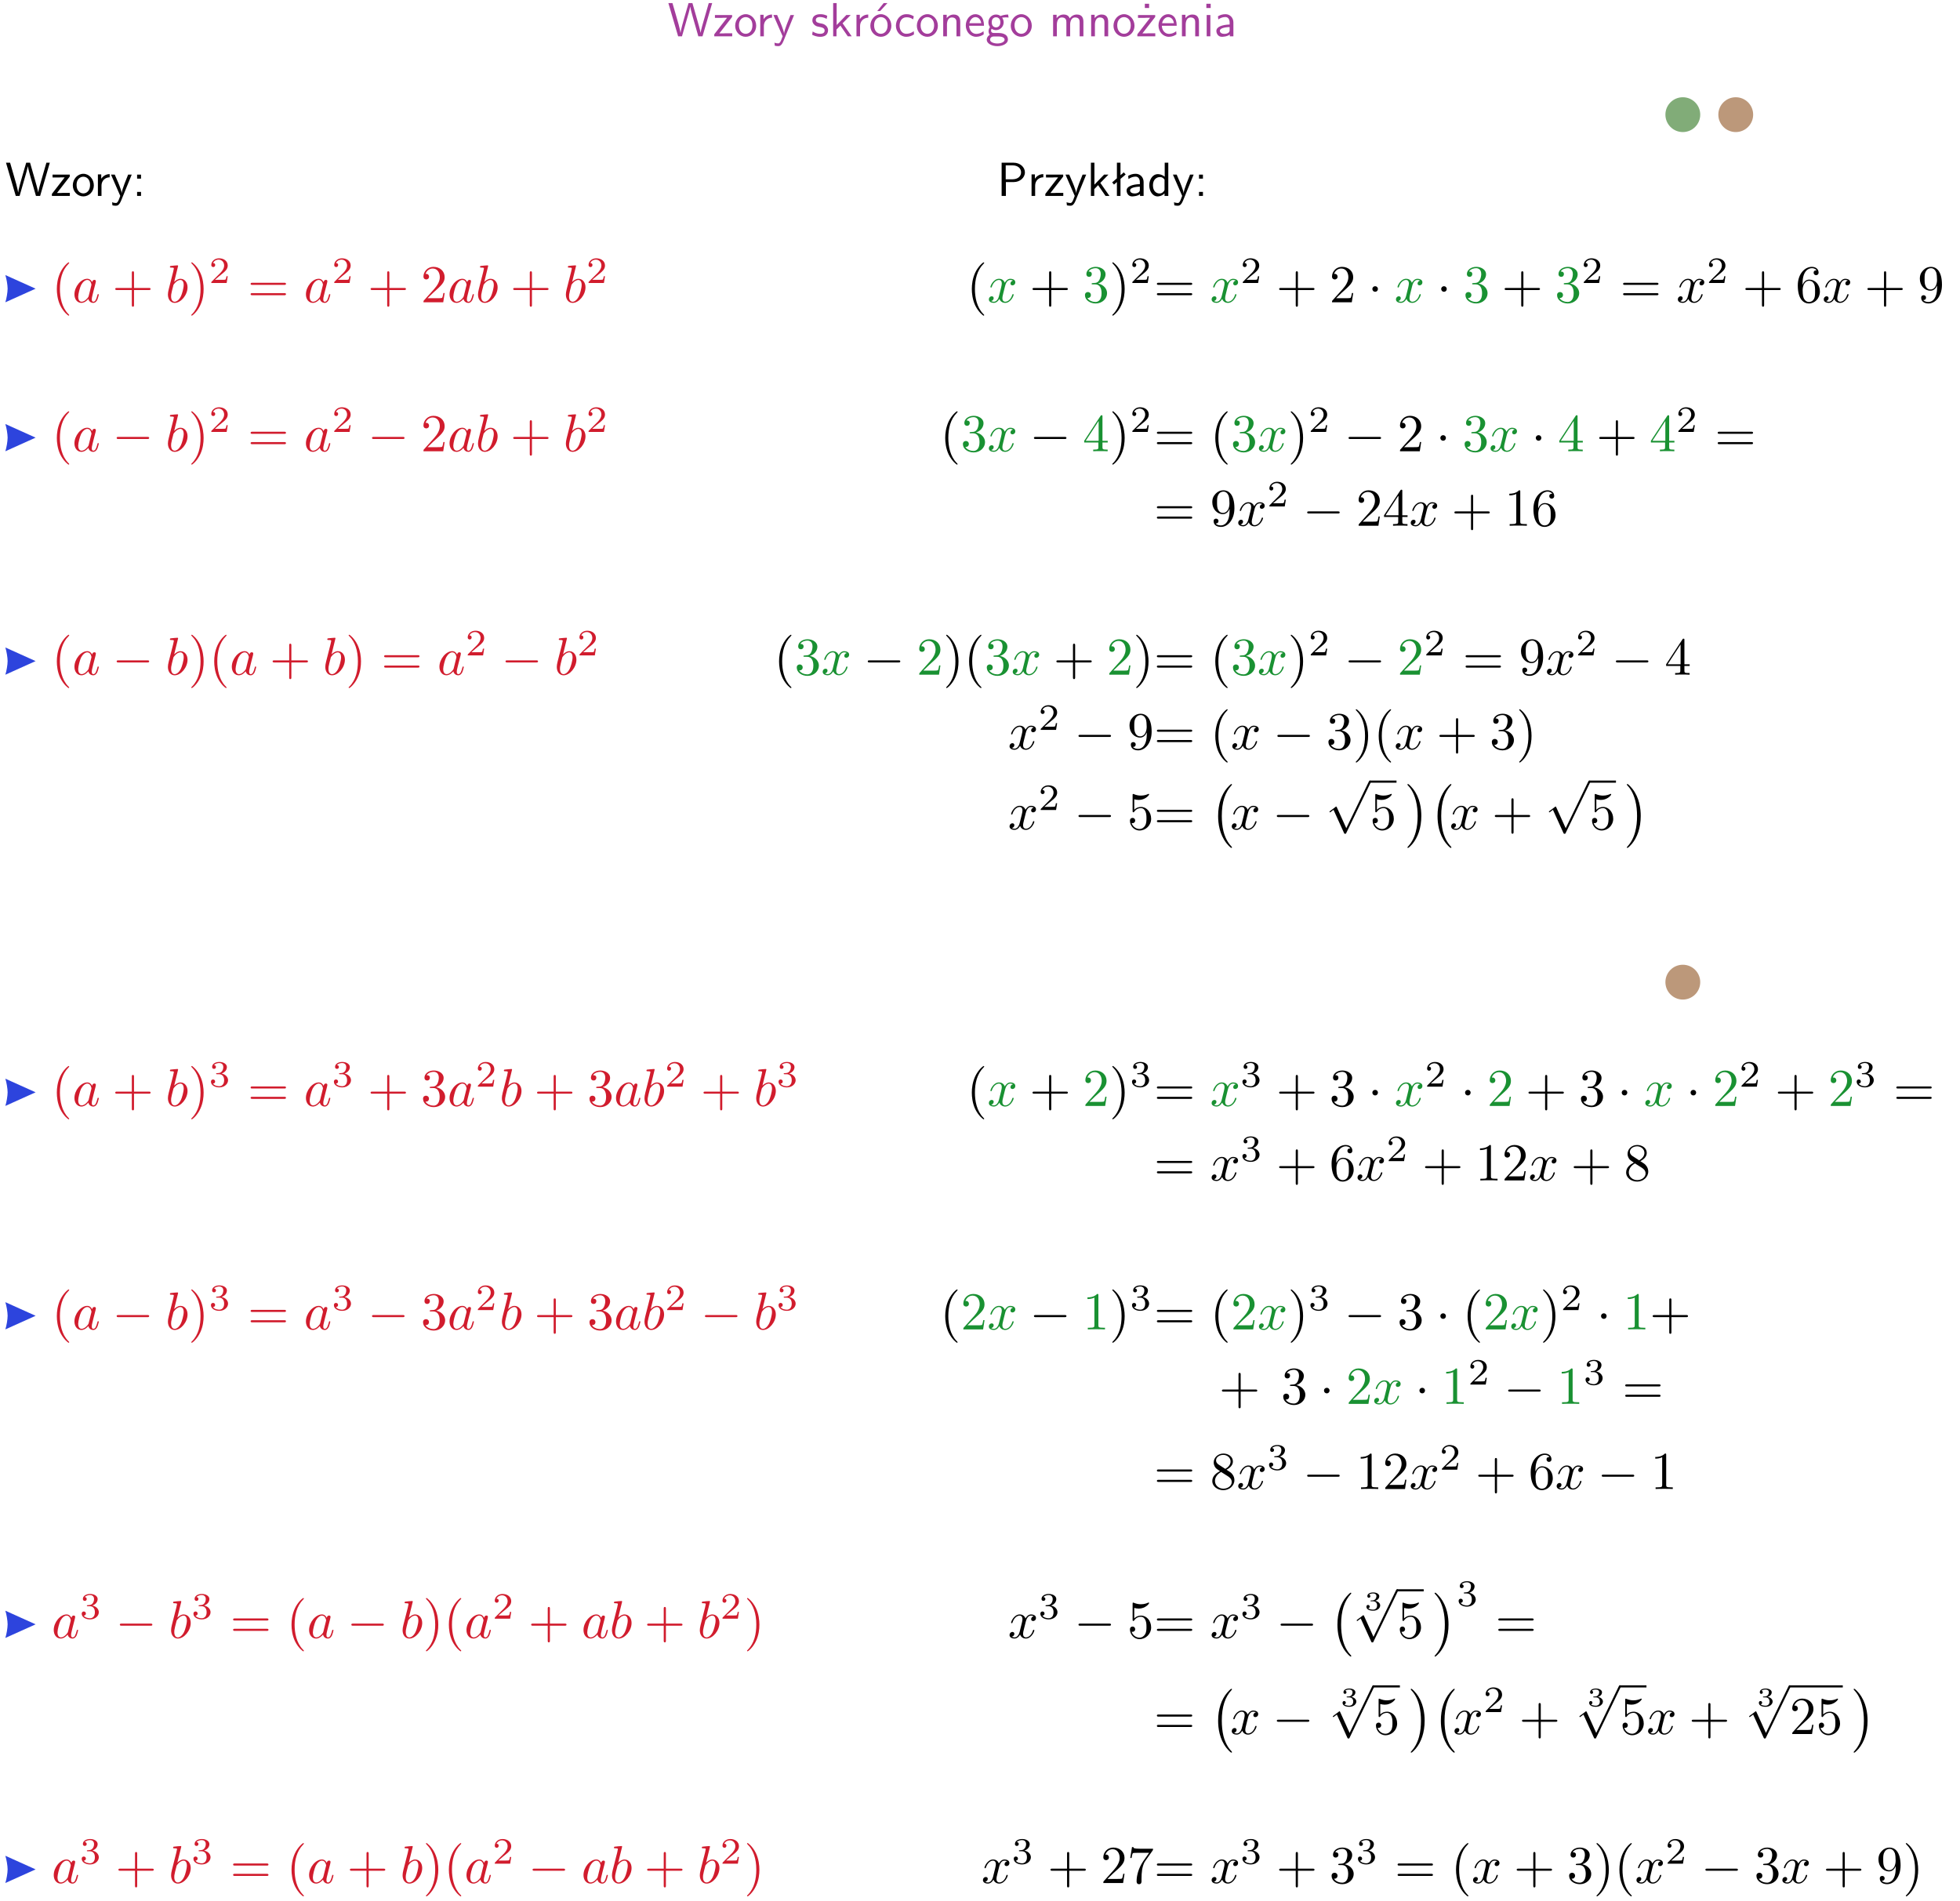 <?xml version="1.0" encoding="UTF-8"?>
<svg width="367pt" height="356pt" version="1.2" viewBox="0 0 367 356" xmlns="http://www.w3.org/2000/svg" xmlns:xlink="http://www.w3.org/1999/xlink">
 <defs>
  <symbol id="glyph0-1" overflow="visible">
   <path d="m8.328-6.219h-0.641l-0.812 2.812c-0.234 0.797-0.672 2.297-0.719 2.766 0-0.016-0.062-0.484-0.656-2.531l-0.875-3.047h-0.719l-0.812 2.797c-0.203 0.688-0.641 2.25-0.688 2.766h-0.016c-0.031-0.359-0.281-1.25-0.344-1.547-0.125-0.422-0.172-0.609-0.422-1.484l-0.734-2.531h-0.766l1.828 6.219h0.719l0.891-3.109c0.203-0.656 0.578-2 0.641-2.453 0.047 0.266 0.25 1.109 0.5 1.969l1.031 3.594h0.781z"/>
  </symbol>
  <symbol id="glyph0-2" overflow="visible">
   <path d="m3.594-3.625v-0.359h-3.219v0.531h1.25c0.109 0 0.219-0.016 0.328-0.016h0.688l-2.391 3.094v0.375h3.359v-0.562h-1.328c-0.109 0-0.203 0.016-0.312 0.016h-0.766z"/>
  </symbol>
  <symbol id="glyph0-3" overflow="visible">
   <path d="m4.203-1.969c0-1.203-0.891-2.172-1.953-2.172-1.109 0-1.984 1-1.984 2.172s0.922 2.062 1.969 2.062c1.078 0 1.969-0.906 1.969-2.062zm-1.969 1.5c-0.625 0-1.266-0.516-1.266-1.594s0.688-1.531 1.266-1.531c0.625 0 1.266 0.469 1.266 1.531s-0.609 1.594-1.266 1.594z"/>
  </symbol>
  <symbol id="glyph0-4" overflow="visible">
   <path d="m1.406-1.922c0-0.891 0.641-1.547 1.531-1.562v-0.594c-0.797 0-1.297 0.453-1.578 0.859v-0.812h-0.625v4.031h0.672z"/>
  </symbol>
  <symbol id="glyph0-5" overflow="visible">
   <path d="m4-3.984h-0.672c-1.172 2.859-1.188 3.266-1.188 3.469h-0.016c-0.047-0.594-0.766-2.266-0.812-2.344l-0.484-1.125h-0.703l1.734 3.984c-0.094 0.281-0.281 0.719-0.312 0.812-0.234 0.516-0.391 0.516-0.516 0.516-0.141 0-0.438-0.031-0.703-0.141l0.062 0.578c0.188 0.047 0.438 0.078 0.641 0.078 0.312 0 0.641-0.109 1.016-1.031z"/>
  </symbol>
  <symbol id="glyph0-6" overflow="visible">
   <path d="m3.078-3.844c-0.469-0.219-0.828-0.297-1.297-0.297-0.219 0-1.484 0-1.484 1.188 0 0.438 0.266 0.719 0.484 0.891 0.281 0.203 0.469 0.234 0.969 0.328 0.328 0.062 0.844 0.172 0.844 0.656 0 0.609-0.703 0.609-0.844 0.609-0.734 0-1.234-0.328-1.391-0.438l-0.109 0.609c0.281 0.141 0.781 0.391 1.516 0.391 0.156 0 0.641 0 1.031-0.281 0.281-0.219 0.438-0.578 0.438-0.953 0-0.5-0.344-0.812-0.359-0.828-0.344-0.312-0.594-0.375-1.031-0.453-0.5-0.094-0.906-0.188-0.906-0.625 0-0.562 0.641-0.562 0.75-0.562 0.297 0 0.766 0.047 1.281 0.344z"/>
  </symbol>
  <symbol id="glyph0-7" overflow="visible">
   <path d="m2.516-2.438 1.516-1.547h-0.812l-1.812 1.875v-4.109h-0.656v6.219h0.625v-1.266l0.719-0.75 1.391 2.016h0.734z"/>
  </symbol>
  <symbol id="glyph0-8" overflow="visible">
   <path d="m4.203-1.969c0-1.203-0.891-2.172-1.953-2.172-1.109 0-1.984 1-1.984 2.172s0.922 2.062 1.969 2.062c1.078 0 1.969-0.906 1.969-2.062zm-1.969 1.5c-0.625 0-1.266-0.516-1.266-1.594s0.688-1.531 1.266-1.531c0.625 0 1.266 0.469 1.266 1.531s-0.609 1.594-1.266 1.594zm1.234-5.75h-0.703l-1.203 1.484h0.547z"/>
  </symbol>
  <symbol id="glyph0-9" overflow="visible">
   <path d="m3.672-3.75c-0.531-0.297-0.828-0.391-1.375-0.391-1.25 0-1.969 1.094-1.969 2.156 0 1.109 0.812 2.078 1.938 2.078 0.484 0 0.969-0.125 1.453-0.453l-0.047-0.594c-0.469 0.359-0.953 0.484-1.406 0.484-0.734 0-1.25-0.656-1.25-1.531 0-0.703 0.344-1.562 1.297-1.562 0.453 0 0.766 0.078 1.25 0.391z"/>
  </symbol>
  <symbol id="glyph0-10" overflow="visible">
   <path d="m3.906-2.672c0-0.594-0.141-1.406-1.234-1.406-0.812 0-1.25 0.609-1.297 0.672v-0.625h-0.656v4.031h0.703v-2.203c0-0.594 0.234-1.328 0.906-1.328 0.859 0 0.875 0.641 0.875 0.922v2.609h0.703z"/>
  </symbol>
  <symbol id="glyph0-11" overflow="visible">
   <path d="m3.719-1.969c0-0.297-0.016-0.969-0.359-1.516-0.375-0.547-0.922-0.656-1.25-0.656-0.984 0-1.797 0.953-1.797 2.109 0 1.188 0.859 2.125 1.938 2.125 0.562 0 1.078-0.203 1.422-0.469l-0.047-0.578c-0.562 0.469-1.156 0.5-1.359 0.5-0.719 0-1.297-0.625-1.328-1.516zm-2.734-0.484c0.141-0.688 0.625-1.141 1.125-1.141 0.469 0 0.969 0.312 1.094 1.141z"/>
  </symbol>
  <symbol id="glyph0-12" overflow="visible">
   <path d="m3.156-3.5c0.203 0 0.453-0.047 0.672-0.047 0.156 0 0.5 0.031 0.516 0.031l-0.094-0.562c-0.625 0-1.141 0.172-1.422 0.281-0.188-0.156-0.484-0.281-0.844-0.281-0.781 0-1.422 0.641-1.422 1.453 0 0.344 0.109 0.656 0.297 0.891-0.266 0.375-0.266 0.719-0.266 0.766 0 0.234 0.078 0.5 0.234 0.688-0.469 0.266-0.578 0.688-0.578 0.922 0 0.672 0.891 1.203 1.984 1.203 1.109 0 1.984-0.531 1.984-1.219 0-1.25-1.5-1.25-1.844-1.25h-0.781c-0.125 0-0.531 0-0.531-0.469 0-0.094 0.047-0.25 0.109-0.328 0.188 0.141 0.484 0.266 0.812 0.266 0.812 0 1.438-0.672 1.438-1.469 0-0.422-0.203-0.75-0.297-0.891zm-1.172 1.828c-0.328 0-0.797-0.203-0.797-0.953 0-0.734 0.469-0.938 0.797-0.938 0.391 0 0.812 0.25 0.812 0.938 0 0.703-0.422 0.953-0.812 0.953zm0.406 1.703c0.188 0 1.203 0 1.203 0.609 0 0.406-0.609 0.703-1.344 0.703s-1.375-0.281-1.375-0.703c0-0.031 0-0.609 0.703-0.609z"/>
  </symbol>
  <symbol id="glyph0-13" overflow="visible">
   <path d="m6.391-2.672c0-0.609-0.141-1.406-1.219-1.406-0.547 0-1.016 0.25-1.344 0.734-0.234-0.688-0.859-0.734-1.141-0.734-0.656 0-1.078 0.359-1.312 0.688v-0.641h-0.656v4.031h0.703v-2.203c0-0.609 0.25-1.328 0.906-1.328 0.844 0 0.875 0.578 0.875 0.922v2.609h0.703v-2.203c0-0.609 0.25-1.328 0.906-1.328 0.844 0 0.875 0.578 0.875 0.922v2.609h0.703z"/>
  </symbol>
  <symbol id="glyph0-14" overflow="visible">
   <path d="m3.594-3.625v-0.359h-3.219v0.531h1.25c0.109 0 0.219-0.016 0.328-0.016h0.688l-2.391 3.094v0.375h3.359v-0.562h-1.328c-0.109 0-0.203 0.016-0.312 0.016h-0.766zm-1.141-2.469h-0.797v0.797h0.797z"/>
  </symbol>
  <symbol id="glyph0-15" overflow="visible">
   <path d="m1.469-6.094h-0.812v0.797h0.812zm-0.062 2.109h-0.688v3.984h0.688z"/>
  </symbol>
  <symbol id="glyph0-16" overflow="visible">
   <path d="m3.578-2.594c0-0.906-0.656-1.547-1.484-1.547-0.578 0-0.984 0.156-1.406 0.391l0.062 0.594c0.453-0.328 0.906-0.453 1.344-0.453 0.422 0 0.781 0.359 0.781 1.031v0.375c-1.344 0.031-2.484 0.406-2.484 1.188 0 0.391 0.25 1.109 1.031 1.109 0.125 0 0.969-0.016 1.484-0.422v0.328h0.672zm-0.703 1.406c0 0.172 0 0.391-0.297 0.562-0.266 0.172-0.609 0.172-0.703 0.172-0.438 0-0.828-0.203-0.828-0.578 0-0.625 1.453-0.688 1.828-0.703z"/>
  </symbol>
  <symbol id="glyph0-17" overflow="visible">
   <path d="m1.609-3.984h-0.734v0.75h0.734zm-0.734 3.234v0.75h0.734v-0.75z"/>
  </symbol>
  <symbol id="glyph0-18" overflow="visible">
   <path d="m3.156-2.594c1.109 0 2.062-0.812 2.062-1.812 0-0.969-0.891-1.812-2.125-1.812h-2.234v6.219h0.797v-2.594zm-0.266-3.125c1 0 1.609 0.547 1.609 1.312 0 0.703-0.578 1.297-1.609 1.297h-1.266v-2.609z"/>
  </symbol>
  <symbol id="glyph0-19" overflow="visible">
   <path d="m2.516-4.406-0.609 0.531v-2.344h-0.672v2.922l-0.891 0.766 0.344 0.406 0.547-0.469v2.594h0.672v-3.188l0.969-0.828z"/>
  </symbol>
  <symbol id="glyph0-20" overflow="visible">
   <path d="m3.891-6.219h-0.672v2.625c-0.469-0.391-0.969-0.484-1.312-0.484-0.891 0-1.578 0.938-1.578 2.094 0 1.172 0.688 2.078 1.531 2.078 0.297 0 0.828-0.078 1.328-0.562v0.469h0.703zm-0.703 4.969c0 0.125 0 0.297-0.297 0.547-0.203 0.188-0.422 0.25-0.656 0.25-0.562 0-1.219-0.422-1.219-1.531 0-1.188 0.781-1.547 1.312-1.547 0.391 0 0.672 0.203 0.859 0.484z"/>
  </symbol>
  <symbol id="glyph1-1" overflow="visible">
   <path d="m3.297 2.391c0-0.031 0-0.047-0.172-0.219-1.234-1.25-1.562-3.141-1.562-4.672 0-1.734 0.375-3.469 1.609-4.703 0.125-0.125 0.125-0.141 0.125-0.172 0-0.078-0.031-0.109-0.094-0.109-0.109 0-1 0.688-1.594 1.953-0.5 1.094-0.625 2.203-0.625 3.031 0 0.781 0.109 1.984 0.656 3.125 0.609 1.219 1.453 1.875 1.562 1.875 0.062 0 0.094-0.031 0.094-0.109z"/>
  </symbol>
  <symbol id="glyph1-2" overflow="visible">
   <path d="m4.078-2.297h2.781c0.141 0 0.328 0 0.328-0.203 0-0.188-0.188-0.188-0.328-0.188h-2.781v-2.797c0-0.141 0-0.328-0.203-0.328s-0.203 0.188-0.203 0.328v2.797h-2.781c-0.141 0-0.328 0-0.328 0.188 0 0.203 0.188 0.203 0.328 0.203h2.781v2.797c0 0.141 0 0.328 0.203 0.328s0.203-0.188 0.203-0.328z"/>
  </symbol>
  <symbol id="glyph1-3" overflow="visible">
   <path d="m2.875-2.5c0-0.766-0.109-1.969-0.656-3.109-0.594-1.219-1.453-1.875-1.547-1.875-0.062 0-0.109 0.047-0.109 0.109 0 0.031 0 0.047 0.188 0.234 0.984 0.984 1.547 2.562 1.547 4.641 0 1.719-0.359 3.469-1.594 4.719-0.141 0.125-0.141 0.141-0.141 0.172 0 0.062 0.047 0.109 0.109 0.109 0.094 0 1-0.688 1.578-1.953 0.516-1.094 0.625-2.203 0.625-3.047z"/>
  </symbol>
  <symbol id="glyph1-4" overflow="visible">
   <path d="m6.844-3.266c0.156 0 0.344 0 0.344-0.188 0-0.203-0.188-0.203-0.328-0.203h-5.969c-0.141 0-0.328 0-0.328 0.203 0 0.188 0.188 0.188 0.328 0.188zm0.016 1.938c0.141 0 0.328 0 0.328-0.203 0-0.188-0.188-0.188-0.344-0.188h-5.953c-0.141 0-0.328 0-0.328 0.188 0 0.203 0.188 0.203 0.328 0.203z"/>
  </symbol>
  <symbol id="glyph1-5" overflow="visible">
   <path d="m4.469-1.734h-0.234c-0.062 0.297-0.125 0.734-0.234 0.891-0.062 0.078-0.719 0.078-0.938 0.078h-1.797l1.062-1.031c1.547-1.375 2.141-1.906 2.141-2.906 0-1.141-0.891-1.938-2.109-1.938-1.125 0-1.859 0.922-1.859 1.812 0 0.547 0.5 0.547 0.531 0.547 0.172 0 0.516-0.109 0.516-0.531 0-0.25-0.188-0.516-0.531-0.516-0.078 0-0.094 0-0.125 0.016 0.219-0.656 0.766-1.016 1.344-1.016 0.906 0 1.328 0.812 1.328 1.625 0 0.797-0.484 1.578-1.047 2.203l-1.906 2.125c-0.109 0.109-0.109 0.141-0.109 0.375h3.703z"/>
  </symbol>
  <symbol id="glyph1-6" overflow="visible">
   <path d="m2.891-3.516c0.812-0.266 1.391-0.953 1.391-1.75 0-0.812-0.875-1.375-1.828-1.375-1 0-1.766 0.594-1.766 1.359 0 0.328 0.219 0.516 0.516 0.516s0.5-0.219 0.5-0.516c0-0.484-0.469-0.484-0.609-0.484 0.297-0.5 0.953-0.625 1.312-0.625 0.422 0 0.969 0.219 0.969 1.109 0 0.125-0.031 0.703-0.281 1.141-0.297 0.484-0.641 0.516-0.891 0.516-0.078 0.016-0.312 0.031-0.391 0.031-0.078 0.016-0.141 0.031-0.141 0.125 0 0.109 0.062 0.109 0.234 0.109h0.438c0.812 0 1.188 0.672 1.188 1.656 0 1.359-0.688 1.641-1.125 1.641s-1.188-0.172-1.531-0.75c0.344 0.047 0.656-0.172 0.656-0.547 0-0.359-0.266-0.562-0.547-0.562-0.25 0-0.562 0.141-0.562 0.578 0 0.906 0.922 1.562 2.016 1.562 1.219 0 2.125-0.906 2.125-1.922 0-0.812-0.641-1.594-1.672-1.812z"/>
  </symbol>
  <symbol id="glyph1-7" overflow="visible">
   <path d="m1.312-3.266v-0.25c0-2.516 1.234-2.875 1.75-2.875 0.234 0 0.656 0.062 0.875 0.406-0.156 0-0.547 0-0.547 0.438 0 0.312 0.234 0.469 0.453 0.469 0.156 0 0.469-0.094 0.469-0.484 0-0.594-0.438-1.078-1.266-1.078-1.281 0-2.625 1.281-2.625 3.484 0 2.672 1.156 3.375 2.078 3.375 1.109 0 2.062-0.938 2.062-2.25 0-1.266-0.891-2.219-2-2.219-0.672 0-1.047 0.5-1.25 0.984zm1.188 3.203c-0.625 0-0.922-0.594-0.984-0.75-0.188-0.469-0.188-1.266-0.188-1.438 0-0.781 0.328-1.781 1.219-1.781 0.172 0 0.625 0 0.938 0.625 0.172 0.359 0.172 0.875 0.172 1.359s0 0.984-0.172 1.344c-0.297 0.594-0.75 0.641-0.984 0.641z"/>
  </symbol>
  <symbol id="glyph1-8" overflow="visible">
   <path d="m3.656-3.172v0.328c0 2.328-1.031 2.781-1.609 2.781-0.172 0-0.719-0.016-0.984-0.359 0.438 0 0.516-0.281 0.516-0.453 0-0.312-0.234-0.453-0.453-0.453-0.156 0-0.453 0.078-0.453 0.469 0 0.672 0.531 1.078 1.375 1.078 1.297 0 2.516-1.359 2.516-3.5 0-2.688-1.156-3.359-2.047-3.359-0.547 0-1.031 0.188-1.453 0.625-0.422 0.453-0.641 0.875-0.641 1.625 0 1.234 0.875 2.219 1.984 2.219 0.609 0 1.016-0.422 1.25-1zm-1.234 0.766c-0.156 0-0.625 0-0.922-0.625-0.188-0.375-0.188-0.859-0.188-1.359 0-0.531 0-1 0.219-1.375 0.266-0.5 0.641-0.625 0.984-0.625 0.469 0 0.797 0.344 0.969 0.781 0.109 0.328 0.156 0.953 0.156 1.406 0 0.828-0.344 1.797-1.219 1.797z"/>
  </symbol>
  <symbol id="glyph1-9" overflow="visible">
   <path d="m0.281-1.641h2.656v0.859c0 0.359-0.031 0.469-0.766 0.469h-0.203v0.312c0.406-0.031 0.922-0.031 1.344-0.031s0.938 0 1.359 0.031v-0.312h-0.219c-0.734 0-0.75-0.109-0.75-0.469v-0.859h0.984v-0.312h-0.984v-4.531c0-0.203 0-0.266-0.172-0.266-0.078 0-0.109 0-0.188 0.125l-3.062 4.672zm2.703-0.312h-2.422l2.422-3.719z"/>
  </symbol>
  <symbol id="glyph1-10" overflow="visible">
   <path d="m2.938-6.375c0-0.25 0-0.266-0.234-0.266-0.625 0.641-1.5 0.641-1.812 0.641v0.312c0.203 0 0.781 0 1.297-0.266v5.172c0 0.359-0.031 0.469-0.922 0.469h-0.312v0.312c0.344-0.031 1.203-0.031 1.609-0.031 0.391 0 1.266 0 1.609 0.031v-0.312h-0.312c-0.906 0-0.922-0.109-0.922-0.469z"/>
  </symbol>
  <symbol id="glyph1-11" overflow="visible">
   <path d="m4.469-2c0-1.188-0.812-2.188-1.891-2.188-0.469 0-0.906 0.156-1.266 0.516v-1.953c0.203 0.062 0.531 0.125 0.844 0.125 1.234 0 1.938-0.906 1.938-1.031 0-0.062-0.031-0.109-0.109-0.109 0 0-0.031 0-0.078 0.031-0.203 0.094-0.688 0.297-1.359 0.297-0.391 0-0.859-0.078-1.328-0.281-0.078-0.031-0.094-0.031-0.109-0.031-0.109 0-0.109 0.078-0.109 0.234v2.953c0 0.172 0 0.25 0.141 0.25 0.078 0 0.094-0.016 0.141-0.078 0.109-0.156 0.469-0.703 1.281-0.703 0.516 0 0.766 0.453 0.844 0.641 0.156 0.375 0.188 0.75 0.188 1.25 0 0.359 0 0.953-0.25 1.375-0.234 0.391-0.609 0.641-1.062 0.641-0.719 0-1.297-0.531-1.469-1.109 0.031 0 0.062 0.016 0.172 0.016 0.328 0 0.5-0.25 0.5-0.484 0-0.25-0.172-0.5-0.5-0.5-0.141 0-0.484 0.078-0.484 0.531 0 0.859 0.688 1.828 1.797 1.828 1.156 0 2.172-0.953 2.172-2.219z"/>
  </symbol>
  <symbol id="glyph1-12" overflow="visible">
   <path d="m1.625-4.562c-0.453-0.297-0.5-0.625-0.5-0.797 0-0.609 0.656-1.031 1.359-1.031 0.719 0 1.359 0.516 1.359 1.234 0 0.578-0.391 1.047-0.984 1.391zm1.453 0.953c0.719-0.375 1.203-0.891 1.203-1.547 0-0.922-0.875-1.484-1.781-1.484-1 0-1.812 0.734-1.812 1.672 0 0.172 0.016 0.625 0.438 1.094 0.109 0.109 0.484 0.359 0.734 0.531-0.578 0.297-1.438 0.844-1.438 1.844 0 1.047 1.016 1.719 2.062 1.719 1.125 0 2.078-0.828 2.078-1.891 0-0.359-0.109-0.812-0.5-1.234-0.188-0.203-0.344-0.297-0.984-0.703zm-1 0.422c0.281 0.172 0.75 0.469 1.234 0.781 0.281 0.188 0.75 0.484 0.75 1.094 0 0.734-0.75 1.25-1.562 1.25-0.859 0-1.578-0.609-1.578-1.438 0-0.578 0.312-1.219 1.156-1.688z"/>
  </symbol>
  <symbol id="glyph1-13" overflow="visible">
   <path d="m4.75-6.078c0.078-0.109 0.078-0.125 0.078-0.344h-2.422c-1.203 0-1.234-0.125-1.266-0.312h-0.25l-0.328 2.047h0.25c0.031-0.156 0.109-0.781 0.25-0.906 0.062-0.062 0.844-0.062 0.969-0.062h2.062c-0.109 0.156-0.891 1.25-1.109 1.578-0.906 1.344-1.234 2.734-1.234 3.75 0 0.094 0 0.547 0.469 0.547 0.453 0 0.453-0.453 0.453-0.547v-0.516c0-0.547 0.031-1.094 0.109-1.625 0.047-0.234 0.172-1.094 0.625-1.703z"/>
  </symbol>
  <symbol id="glyph2-1" overflow="visible">
   <path d="m3.719-3.766c-0.188-0.375-0.469-0.641-0.922-0.641-1.156 0-2.391 1.469-2.391 2.922 0 0.938 0.547 1.594 1.312 1.594 0.203 0 0.703-0.047 1.297-0.75 0.078 0.422 0.438 0.75 0.906 0.75 0.359 0 0.578-0.234 0.75-0.547 0.156-0.359 0.297-0.969 0.297-0.984 0-0.109-0.094-0.109-0.125-0.109-0.094 0-0.109 0.047-0.141 0.188-0.172 0.641-0.344 1.234-0.75 1.234-0.281 0-0.297-0.266-0.297-0.453 0-0.219 0.016-0.312 0.125-0.75 0.109-0.406 0.125-0.516 0.219-0.891 0.172-0.641 0.203-0.828 0.359-1.391 0.062-0.281 0.062-0.297 0.062-0.344 0-0.172-0.109-0.266-0.281-0.266-0.25 0-0.391 0.219-0.422 0.438zm-0.641 2.578c-0.062 0.188-0.062 0.203-0.203 0.375-0.438 0.547-0.844 0.703-1.125 0.703-0.5 0-0.641-0.547-0.641-0.938 0-0.5 0.312-1.719 0.547-2.188 0.312-0.578 0.75-0.953 1.156-0.953 0.641 0 0.781 0.812 0.781 0.875s-0.016 0.125-0.031 0.172z"/>
  </symbol>
  <symbol id="glyph2-2" overflow="visible">
   <path d="m2.375-6.812s0-0.109-0.125-0.109c-0.219 0-0.953 0.078-1.219 0.109-0.078 0-0.188 0.016-0.188 0.188 0 0.125 0.094 0.125 0.25 0.125 0.469 0 0.484 0.062 0.484 0.172 0 0.062-0.078 0.406-0.125 0.609l-0.828 3.25c-0.109 0.5-0.156 0.672-0.156 1.016 0 0.938 0.531 1.562 1.266 1.562 1.172 0 2.406-1.484 2.406-2.922 0-0.906-0.531-1.594-1.328-1.594-0.453 0-0.875 0.297-1.172 0.594zm-0.922 3.766c0.047-0.219 0.047-0.234 0.141-0.344 0.484-0.641 0.938-0.797 1.203-0.797 0.359 0 0.625 0.297 0.625 0.938 0 0.594-0.328 1.734-0.516 2.109-0.328 0.672-0.781 1.031-1.172 1.031-0.344 0-0.672-0.266-0.672-1 0-0.203 0-0.391 0.156-1.016z"/>
  </symbol>
  <symbol id="glyph2-3" overflow="visible">
   <path d="m3.328-3.016c0.062-0.25 0.297-1.172 0.984-1.172 0.047 0 0.297 0 0.5 0.125-0.281 0.062-0.469 0.297-0.469 0.547 0 0.156 0.109 0.344 0.375 0.344 0.219 0 0.531-0.172 0.531-0.578 0-0.516-0.578-0.656-0.922-0.656-0.578 0-0.922 0.531-1.047 0.75-0.25-0.656-0.781-0.75-1.078-0.75-1.031 0-1.609 1.281-1.609 1.531 0 0.109 0.109 0.109 0.125 0.109 0.078 0 0.109-0.031 0.125-0.109 0.344-1.062 1-1.312 1.344-1.312 0.188 0 0.531 0.094 0.531 0.672 0 0.312-0.172 0.969-0.531 2.375-0.156 0.609-0.516 1.031-0.953 1.031-0.062 0-0.281 0-0.5-0.125 0.25-0.062 0.469-0.266 0.469-0.547 0-0.266-0.219-0.344-0.359-0.344-0.312 0-0.547 0.25-0.547 0.578 0 0.453 0.484 0.656 0.922 0.656 0.672 0 1.031-0.703 1.047-0.75 0.125 0.359 0.484 0.75 1.078 0.75 1.031 0 1.594-1.281 1.594-1.531 0-0.109-0.078-0.109-0.109-0.109-0.094 0-0.109 0.047-0.141 0.109-0.328 1.078-1 1.312-1.312 1.312-0.391 0-0.547-0.312-0.547-0.656 0-0.219 0.047-0.438 0.156-0.875z"/>
  </symbol>
  <symbol id="glyph3-1" overflow="visible">
   <path d="m3.516-1.266h-0.234c-0.016 0.156-0.094 0.562-0.188 0.625-0.047 0.047-0.578 0.047-0.688 0.047h-1.281c0.734-0.641 0.984-0.844 1.391-1.172 0.516-0.406 1-0.844 1-1.5 0-0.844-0.734-1.359-1.625-1.359-0.859 0-1.453 0.609-1.453 1.25 0 0.344 0.297 0.391 0.375 0.391 0.156 0 0.359-0.125 0.359-0.375 0-0.125-0.047-0.375-0.406-0.375 0.219-0.484 0.688-0.641 1.016-0.641 0.703 0 1.062 0.547 1.062 1.109 0 0.609-0.438 1.078-0.656 1.328l-1.672 1.672c-0.078 0.062-0.078 0.078-0.078 0.266h2.875z"/>
  </symbol>
  <symbol id="glyph3-2" overflow="visible">
   <path d="m1.906-2.328c0.547 0 0.938 0.375 0.938 1.125 0 0.859-0.516 1.125-0.906 1.125-0.281 0-0.906-0.078-1.188-0.5 0.328 0 0.406-0.234 0.406-0.391 0-0.219-0.172-0.375-0.391-0.375-0.188 0-0.391 0.125-0.391 0.406 0 0.656 0.719 1.078 1.562 1.078 0.969 0 1.641-0.656 1.641-1.344 0-0.547-0.438-1.094-1.203-1.25 0.719-0.266 0.984-0.781 0.984-1.219 0-0.547-0.625-0.953-1.406-0.953-0.766 0-1.359 0.375-1.359 0.938 0 0.234 0.156 0.359 0.359 0.359 0.219 0 0.359-0.156 0.359-0.344 0-0.203-0.141-0.359-0.359-0.375 0.25-0.297 0.719-0.375 0.984-0.375 0.312 0 0.75 0.156 0.75 0.75 0 0.297-0.094 0.625-0.281 0.828-0.219 0.266-0.422 0.281-0.766 0.312-0.172 0.016-0.188 0.016-0.219 0.016-0.016 0-0.078 0.016-0.078 0.094 0 0.094 0.062 0.094 0.188 0.094z"/>
  </symbol>
  <symbol id="glyph4-1" overflow="visible">
   <path d="m1.906-2.5c0-0.281-0.234-0.516-0.516-0.516-0.297 0-0.531 0.234-0.531 0.516 0 0.297 0.234 0.531 0.531 0.531 0.281 0 0.516-0.234 0.516-0.531z"/>
  </symbol>
  <symbol id="glyph4-2" overflow="visible">
   <path d="m6.594-2.297c0.141 0 0.328 0 0.328-0.203 0-0.188-0.188-0.188-0.328-0.188h-5.438c-0.141 0-0.328 0-0.328 0.188 0 0.203 0.188 0.203 0.328 0.203z"/>
  </symbol>
  <symbol id="glyph4-3" overflow="visible">
   <path d="m3.875 8.516-1.766-3.906c-0.047-0.078-0.062-0.141-0.141-0.141-0.031 0-0.047 0-0.141 0.094l-0.984 0.734c-0.109 0.094-0.109 0.109-0.109 0.141 0 0.078 0.031 0.109 0.094 0.109 0.031 0 0.047 0 0.141-0.078l0.516-0.391 1.969 4.344c0.062 0.141 0.078 0.141 0.203 0.141 0.156 0 0.172-0.031 0.234-0.188l4.547-9.406c0.062-0.109 0.062-0.125 0.062-0.172 0-0.109-0.078-0.203-0.203-0.203-0.109 0-0.141 0.078-0.203 0.203z"/>
  </symbol>
  <symbol id="glyph5-1" overflow="visible">
   <path d="m4.109 11.453c0-0.031-0.016-0.062-0.031-0.094-0.453-0.484-1.141-1.297-1.562-2.922-0.219-0.906-0.312-1.922-0.312-2.859 0-2.625 0.625-4.453 1.828-5.75 0.078-0.094 0.078-0.109 0.078-0.125 0-0.109-0.078-0.109-0.109-0.109-0.156 0-0.688 0.609-0.812 0.75-1.031 1.219-1.672 3-1.672 5.234 0 1.406 0.25 3.406 1.562 5.094 0.094 0.125 0.734 0.875 0.922 0.875 0.031 0 0.109 0 0.109-0.094z"/>
  </symbol>
  <symbol id="glyph5-2" overflow="visible">
   <path d="m3.047 5.578c0-1.406-0.25-3.422-1.562-5.094-0.094-0.125-0.75-0.891-0.922-0.891-0.047 0-0.125 0.031-0.125 0.109 0 0.031 0.016 0.062 0.062 0.094 0.484 0.516 1.125 1.328 1.531 2.922 0.234 0.906 0.328 1.922 0.328 2.859 0 1-0.094 2.016-0.359 3-0.375 1.391-0.969 2.188-1.469 2.75-0.094 0.094-0.094 0.109-0.094 0.125 0 0.078 0.078 0.094 0.125 0.094 0.141 0 0.688-0.594 0.812-0.734 1.016-1.219 1.672-3 1.672-5.234z"/>
  </symbol>
  <symbol id="glyph6-1" overflow="visible">
   <path d="m1.641-1.656c0.469 0 0.766 0.297 0.766 0.781 0 0.516-0.312 0.781-0.75 0.781-0.062 0-0.656 0-0.906-0.266 0.203-0.031 0.266-0.172 0.266-0.297 0-0.188-0.141-0.312-0.312-0.312-0.156 0-0.297 0.109-0.297 0.328 0 0.516 0.578 0.75 1.266 0.75 0.812 0 1.312-0.5 1.312-0.984 0-0.406-0.359-0.75-0.922-0.875 0.594-0.203 0.75-0.578 0.75-0.859 0-0.406-0.5-0.703-1.125-0.703s-1.109 0.25-1.109 0.703c0 0.234 0.188 0.297 0.281 0.297 0.141 0 0.281-0.109 0.281-0.297 0-0.109-0.062-0.25-0.234-0.281 0.203-0.219 0.656-0.234 0.766-0.234 0.359 0 0.609 0.172 0.609 0.516 0 0.297-0.188 0.75-0.703 0.781-0.141 0-0.156 0-0.297 0.016-0.047 0-0.109 0-0.109 0.078s0.047 0.078 0.141 0.078z"/>
  </symbol>
  <clipPath id="clip1">
   <path d="m1 0h365.67v1h-365.67z"/>
  </clipPath>
 </defs>
 <g id="surface1">
  <g fill="#a33d9b">
   <use x="125.025" y="6.798" xlink:href="#glyph0-1"/>
   <use x="133.493" y="6.798" xlink:href="#glyph0-2"/>
   <use x="137.391" y="6.798" xlink:href="#glyph0-3"/>
  </g>
  <g fill="#a33d9b">
   <use x="141.623" y="6.798" xlink:href="#glyph0-4"/>
   <use x="144.687" y="6.798" xlink:href="#glyph0-5"/>
  </g>
  <g fill="#a33d9b">
   <use x="151.816" y="6.798" xlink:href="#glyph0-6"/>
   <use x="155.253" y="6.798" xlink:href="#glyph0-7"/>
   <use x="159.636" y="6.798" xlink:href="#glyph0-4"/>
   <use x="162.7" y="6.798" xlink:href="#glyph0-8"/>
  </g>
  <g fill="#a33d9b">
   <use x="167.425" y="6.798" xlink:href="#glyph0-9"/>
   <use x="171.41" y="6.798" xlink:href="#glyph0-3"/>
   <use x="175.893" y="6.798" xlink:href="#glyph0-10"/>
   <use x="180.526" y="6.798" xlink:href="#glyph0-11"/>
   <use x="184.511" y="6.798" xlink:href="#glyph0-12"/>
   <use x="188.994" y="6.798" xlink:href="#glyph0-3"/>
  </g>
  <g fill="#a33d9b">
   <use x="196.472" y="6.798" xlink:href="#glyph0-13"/>
   <use x="203.595" y="6.798" xlink:href="#glyph0-10"/>
   <use x="208.228" y="6.798" xlink:href="#glyph0-3"/>
   <use x="212.711" y="6.798" xlink:href="#glyph0-14"/>
   <use x="216.609" y="6.798" xlink:href="#glyph0-11"/>
   <use x="220.593" y="6.798" xlink:href="#glyph0-10"/>
   <use x="225.226" y="6.798" xlink:href="#glyph0-15"/>
   <use x="227.368" y="6.798" xlink:href="#glyph0-16"/>
  </g>
  <path d="m318.36 21.469c0-1.801-1.461-3.258-3.262-3.258s-3.258 1.457-3.258 3.258 1.457 3.262 3.258 3.262 3.262-1.461 3.262-3.262z" fill="#81ac78"/>
  <path d="m328.27 21.469c0-1.801-1.457-3.258-3.258-3.258s-3.262 1.457-3.262 3.258 1.461 3.262 3.262 3.262 3.258-1.461 3.258-3.262z" fill="#bc987a"/>
  <g>
   <use x="1" y="36.686" xlink:href="#glyph0-1"/>
   <use x="9.468" y="36.686" xlink:href="#glyph0-2"/>
   <use x="13.366" y="36.686" xlink:href="#glyph0-3"/>
  </g>
  <g>
   <use x="17.598" y="36.686" xlink:href="#glyph0-4"/>
   <use x="20.662" y="36.686" xlink:href="#glyph0-5"/>
   <use x="24.796" y="36.686" xlink:href="#glyph0-17"/>
  </g>
  <g>
   <use x="186.691" y="36.686" xlink:href="#glyph0-18"/>
   <use x="192.42" y="36.686" xlink:href="#glyph0-4"/>
   <use x="195.484" y="36.686" xlink:href="#glyph0-2"/>
   <use x="199.382" y="36.686" xlink:href="#glyph0-5"/>
   <use x="203.516" y="36.686" xlink:href="#glyph0-7"/>
   <use x="207.9" y="36.686" xlink:href="#glyph0-19"/>
  </g>
  <g>
   <use x="210.557" y="36.686" xlink:href="#glyph0-16"/>
   <use x="214.867" y="36.686" xlink:href="#glyph0-20"/>
   <use x="219.5" y="36.686" xlink:href="#glyph0-5"/>
   <use x="223.634" y="36.686" xlink:href="#glyph0-17"/>
  </g>
  <path d="m6.668 54.059-5.668-2.551c0.215 0.633 0.426 1.883 0.426 2.551 0 0.668-0.211 1.922-0.426 2.551z" fill="#2d44dd"/>
  <g fill="#d11c2d">
   <use x="9.658" y="56.611" xlink:href="#glyph1-1"/>
  </g>
  <g fill="#d11c2d">
   <use x="13.533" y="56.611" xlink:href="#glyph2-1"/>
  </g>
  <g fill="#d11c2d">
   <use x="21.013" y="56.611" xlink:href="#glyph1-2"/>
  </g>
  <g fill="#d11c2d">
   <use x="30.975" y="56.611" xlink:href="#glyph2-2"/>
  </g>
  <g fill="#d11c2d">
   <use x="35.251" y="56.611" xlink:href="#glyph1-3"/>
  </g>
  <g fill="#d11c2d">
   <use x="39.125" y="52.995" xlink:href="#glyph3-1"/>
  </g>
  <g fill="#d11c2d">
   <use x="46.362" y="56.611" xlink:href="#glyph1-4"/>
  </g>
  <g fill="#d11c2d">
   <use x="56.878" y="56.611" xlink:href="#glyph2-1"/>
  </g>
  <g fill="#d11c2d">
   <use x="62.144" y="52.995" xlink:href="#glyph3-1"/>
  </g>
  <g fill="#d11c2d">
   <use x="68.828" y="56.611" xlink:href="#glyph1-2"/>
  </g>
  <g fill="#d11c2d">
   <use x="78.789" y="56.611" xlink:href="#glyph1-5"/>
  </g>
  <g fill="#d11c2d">
   <use x="83.771" y="56.611" xlink:href="#glyph2-1"/>
   <use x="89.037" y="56.611" xlink:href="#glyph2-2"/>
  </g>
  <g fill="#d11c2d">
   <use x="95.527" y="56.611" xlink:href="#glyph1-2"/>
  </g>
  <g fill="#d11c2d">
   <use x="105.49" y="56.611" xlink:href="#glyph2-2"/>
  </g>
  <g fill="#d11c2d">
   <use x="109.765" y="52.995" xlink:href="#glyph3-1"/>
  </g>
  <g>
   <use x="180.985" y="56.611" xlink:href="#glyph1-1"/>
  </g>
  <g fill="#199132">
   <use x="184.86" y="56.611" xlink:href="#glyph2-3"/>
  </g>
  <g>
   <use x="192.768" y="56.611" xlink:href="#glyph1-2"/>
  </g>
  <g fill="#199132">
   <use x="202.729" y="56.611" xlink:href="#glyph1-6"/>
  </g>
  <g>
   <use x="207.71" y="56.611" xlink:href="#glyph1-3"/>
  </g>
  <g>
   <use x="211.586" y="52.995" xlink:href="#glyph3-1"/>
  </g>
  <g>
   <use x="216.055" y="56.611" xlink:href="#glyph1-4"/>
  </g>
  <g fill="#199132">
   <use x="226.571" y="56.611" xlink:href="#glyph2-3"/>
  </g>
  <g>
   <use x="232.265" y="52.995" xlink:href="#glyph3-1"/>
  </g>
  <g>
   <use x="238.949" y="56.611" xlink:href="#glyph1-2"/>
  </g>
  <g>
   <use x="248.91" y="56.611" xlink:href="#glyph1-5"/>
  </g>
  <g>
   <use x="256.106" y="56.611" xlink:href="#glyph4-1"/>
  </g>
  <g fill="#199132">
   <use x="261.088" y="56.611" xlink:href="#glyph2-3"/>
  </g>
  <g>
   <use x="268.995" y="56.611" xlink:href="#glyph4-1"/>
  </g>
  <g fill="#199132">
   <use x="273.977" y="56.611" xlink:href="#glyph1-6"/>
  </g>
  <g>
   <use x="281.17" y="56.611" xlink:href="#glyph1-2"/>
  </g>
  <g fill="#199132">
   <use x="291.131" y="56.611" xlink:href="#glyph1-6"/>
  </g>
  <g>
   <use x="296.116" y="52.995" xlink:href="#glyph3-1"/>
  </g>
  <g>
   <use x="303.353" y="56.611" xlink:href="#glyph1-4"/>
  </g>
  <g>
   <use x="313.869" y="56.611" xlink:href="#glyph2-3"/>
  </g>
  <g>
   <use x="319.563" y="52.995" xlink:href="#glyph3-1"/>
  </g>
  <g>
   <use x="326.246" y="56.611" xlink:href="#glyph1-2"/>
  </g>
  <g>
   <use x="336.207" y="56.611" xlink:href="#glyph1-7"/>
  </g>
  <g>
   <use x="341.19" y="56.611" xlink:href="#glyph2-3"/>
  </g>
  <g>
   <use x="349.098" y="56.611" xlink:href="#glyph1-2"/>
  </g>
  <g>
   <use x="359.059" y="56.611" xlink:href="#glyph1-8"/>
  </g>
  <path d="m6.668 81.953-5.668-2.551c0.215 0.633 0.426 1.887 0.426 2.551 0 0.668-0.211 1.922-0.426 2.555z" fill="#2d44dd"/>
  <g fill="#d11c2d">
   <use x="9.658" y="84.506" xlink:href="#glyph1-1"/>
  </g>
  <g fill="#d11c2d">
   <use x="13.533" y="84.506" xlink:href="#glyph2-1"/>
  </g>
  <g fill="#d11c2d">
   <use x="21.013" y="84.506" xlink:href="#glyph4-2"/>
  </g>
  <g fill="#d11c2d">
   <use x="30.975" y="84.506" xlink:href="#glyph2-2"/>
  </g>
  <g fill="#d11c2d">
   <use x="35.251" y="84.506" xlink:href="#glyph1-3"/>
  </g>
  <g fill="#d11c2d">
   <use x="39.125" y="80.891" xlink:href="#glyph3-1"/>
  </g>
  <g fill="#d11c2d">
   <use x="46.362" y="84.506" xlink:href="#glyph1-4"/>
  </g>
  <g fill="#d11c2d">
   <use x="56.878" y="84.506" xlink:href="#glyph2-1"/>
  </g>
  <g fill="#d11c2d">
   <use x="62.144" y="80.891" xlink:href="#glyph3-1"/>
  </g>
  <g fill="#d11c2d">
   <use x="68.828" y="84.506" xlink:href="#glyph4-2"/>
  </g>
  <g fill="#d11c2d">
   <use x="78.79" y="84.506" xlink:href="#glyph1-5"/>
  </g>
  <g fill="#d11c2d">
   <use x="83.771" y="84.506" xlink:href="#glyph2-1"/>
   <use x="89.037" y="84.506" xlink:href="#glyph2-2"/>
  </g>
  <g fill="#d11c2d">
   <use x="95.527" y="84.506" xlink:href="#glyph1-2"/>
  </g>
  <g fill="#d11c2d">
   <use x="105.49" y="84.506" xlink:href="#glyph2-2"/>
  </g>
  <g fill="#d11c2d">
   <use x="109.765" y="80.891" xlink:href="#glyph3-1"/>
  </g>
  <g>
   <use x="176.004" y="84.506" xlink:href="#glyph1-1"/>
  </g>
  <g fill="#199132">
   <use x="179.878" y="84.506" xlink:href="#glyph1-6"/>
  </g>
  <g fill="#199132">
   <use x="184.86" y="84.506" xlink:href="#glyph2-3"/>
  </g>
  <g>
   <use x="192.768" y="84.506" xlink:href="#glyph4-2"/>
  </g>
  <g fill="#199132">
   <use x="202.73" y="84.506" xlink:href="#glyph1-9"/>
  </g>
  <g>
   <use x="207.711" y="84.506" xlink:href="#glyph1-3"/>
  </g>
  <g>
   <use x="211.586" y="80.891" xlink:href="#glyph3-1"/>
  </g>
  <g>
   <use x="216.055" y="84.506" xlink:href="#glyph1-4"/>
  </g>
  <g>
   <use x="226.574" y="84.506" xlink:href="#glyph1-1"/>
  </g>
  <g fill="#199132">
   <use x="230.448" y="84.506" xlink:href="#glyph1-6"/>
  </g>
  <g fill="#199132">
   <use x="235.427" y="84.506" xlink:href="#glyph2-3"/>
  </g>
  <g>
   <use x="241.121" y="84.506" xlink:href="#glyph1-3"/>
  </g>
  <g>
   <use x="244.995" y="80.891" xlink:href="#glyph3-1"/>
  </g>
  <g>
   <use x="251.679" y="84.506" xlink:href="#glyph4-2"/>
  </g>
  <g>
   <use x="261.641" y="84.506" xlink:href="#glyph1-5"/>
  </g>
  <g>
   <use x="268.836" y="84.506" xlink:href="#glyph4-1"/>
  </g>
  <g fill="#199132">
   <use x="273.818" y="84.506" xlink:href="#glyph1-6"/>
  </g>
  <g fill="#199132">
   <use x="278.799" y="84.506" xlink:href="#glyph2-3"/>
  </g>
  <g>
   <use x="286.707" y="84.506" xlink:href="#glyph4-1"/>
  </g>
  <g fill="#199132">
   <use x="291.688" y="84.506" xlink:href="#glyph1-9"/>
  </g>
  <g>
   <use x="298.881" y="84.506" xlink:href="#glyph1-2"/>
  </g>
  <g fill="#199132">
   <use x="308.842" y="84.506" xlink:href="#glyph1-9"/>
  </g>
  <g>
   <use x="313.827" y="80.891" xlink:href="#glyph3-1"/>
  </g>
  <g>
   <use x="321.064" y="84.506" xlink:href="#glyph1-4"/>
  </g>
  <g>
   <use x="216.055" y="98.454" xlink:href="#glyph1-4"/>
  </g>
  <g>
   <use x="226.574" y="98.454" xlink:href="#glyph1-8"/>
  </g>
  <g>
   <use x="231.553" y="98.454" xlink:href="#glyph2-3"/>
  </g>
  <g>
   <use x="237.247" y="94.839" xlink:href="#glyph3-1"/>
  </g>
  <g>
   <use x="243.93" y="98.454" xlink:href="#glyph4-2"/>
  </g>
  <g>
   <use x="253.892" y="98.454" xlink:href="#glyph1-5"/>
   <use x="258.873" y="98.454" xlink:href="#glyph1-9"/>
  </g>
  <g>
   <use x="263.855" y="98.454" xlink:href="#glyph2-3"/>
  </g>
  <g>
   <use x="271.763" y="98.454" xlink:href="#glyph1-2"/>
  </g>
  <g>
   <use x="281.724" y="98.454" xlink:href="#glyph1-10"/>
   <use x="286.705" y="98.454" xlink:href="#glyph1-7"/>
  </g>
  <path d="m6.668 123.8-5.668-2.551c0.215 0.633 0.426 1.883 0.426 2.551s-0.211 1.922-0.426 2.551z" fill="#2d44dd"/>
  <g fill="#d11c2d">
   <use x="9.658" y="126.349" xlink:href="#glyph1-1"/>
  </g>
  <g fill="#d11c2d">
   <use x="13.533" y="126.349" xlink:href="#glyph2-1"/>
  </g>
  <g fill="#d11c2d">
   <use x="21.013" y="126.349" xlink:href="#glyph4-2"/>
  </g>
  <g fill="#d11c2d">
   <use x="30.975" y="126.349" xlink:href="#glyph2-2"/>
  </g>
  <g fill="#d11c2d">
   <use x="35.251" y="126.349" xlink:href="#glyph1-3"/>
   <use x="39.125" y="126.349" xlink:href="#glyph1-1"/>
  </g>
  <g fill="#d11c2d">
   <use x="43" y="126.349" xlink:href="#glyph2-1"/>
  </g>
  <g fill="#d11c2d">
   <use x="50.48" y="126.349" xlink:href="#glyph1-2"/>
  </g>
  <g fill="#d11c2d">
   <use x="60.442" y="126.349" xlink:href="#glyph2-2"/>
  </g>
  <g fill="#d11c2d">
   <use x="64.718" y="126.349" xlink:href="#glyph1-3"/>
  </g>
  <g fill="#d11c2d">
   <use x="71.362" y="126.349" xlink:href="#glyph1-4"/>
  </g>
  <g fill="#d11c2d">
   <use x="81.876" y="126.349" xlink:href="#glyph2-1"/>
  </g>
  <g fill="#d11c2d">
   <use x="87.142" y="122.734" xlink:href="#glyph3-1"/>
  </g>
  <g fill="#d11c2d">
   <use x="93.825" y="126.349" xlink:href="#glyph4-2"/>
  </g>
  <g fill="#d11c2d">
   <use x="103.788" y="126.349" xlink:href="#glyph2-2"/>
  </g>
  <g fill="#d11c2d">
   <use x="108.063" y="122.734" xlink:href="#glyph3-1"/>
  </g>
  <g>
   <use x="144.892" y="126.349" xlink:href="#glyph1-1"/>
  </g>
  <g fill="#199132">
   <use x="148.766" y="126.349" xlink:href="#glyph1-6"/>
  </g>
  <g fill="#199132">
   <use x="153.747" y="126.349" xlink:href="#glyph2-3"/>
  </g>
  <g>
   <use x="161.655" y="126.349" xlink:href="#glyph4-2"/>
  </g>
  <g fill="#199132">
   <use x="171.618" y="126.349" xlink:href="#glyph1-5"/>
  </g>
  <g>
   <use x="176.599" y="126.349" xlink:href="#glyph1-3"/>
   <use x="180.474" y="126.349" xlink:href="#glyph1-1"/>
  </g>
  <g fill="#199132">
   <use x="184.348" y="126.349" xlink:href="#glyph1-6"/>
  </g>
  <g fill="#199132">
   <use x="189.329" y="126.349" xlink:href="#glyph2-3"/>
  </g>
  <g>
   <use x="197.237" y="126.349" xlink:href="#glyph1-2"/>
  </g>
  <g fill="#199132">
   <use x="207.198" y="126.349" xlink:href="#glyph1-5"/>
  </g>
  <g>
   <use x="212.179" y="126.349" xlink:href="#glyph1-3"/>
   <use x="216.053" y="126.349" xlink:href="#glyph1-4"/>
  </g>
  <g>
   <use x="226.572" y="126.349" xlink:href="#glyph1-1"/>
  </g>
  <g fill="#199132">
   <use x="230.446" y="126.349" xlink:href="#glyph1-6"/>
  </g>
  <g fill="#199132">
   <use x="235.427" y="126.349" xlink:href="#glyph2-3"/>
  </g>
  <g>
   <use x="241.121" y="126.349" xlink:href="#glyph1-3"/>
  </g>
  <g>
   <use x="244.995" y="122.734" xlink:href="#glyph3-1"/>
  </g>
  <g>
   <use x="251.679" y="126.349" xlink:href="#glyph4-2"/>
  </g>
  <g fill="#199132">
   <use x="261.641" y="126.349" xlink:href="#glyph1-5"/>
  </g>
  <g>
   <use x="266.623" y="122.734" xlink:href="#glyph3-1"/>
  </g>
  <g>
   <use x="273.859" y="126.349" xlink:href="#glyph1-4"/>
  </g>
  <g>
   <use x="284.378" y="126.349" xlink:href="#glyph1-8"/>
  </g>
  <g>
   <use x="289.357" y="126.349" xlink:href="#glyph2-3"/>
  </g>
  <g>
   <use x="295.051" y="122.734" xlink:href="#glyph3-1"/>
  </g>
  <g>
   <use x="301.734" y="126.349" xlink:href="#glyph4-2"/>
  </g>
  <g>
   <use x="311.696" y="126.349" xlink:href="#glyph1-9"/>
  </g>
  <g>
   <use x="188.734" y="140.297" xlink:href="#glyph2-3"/>
  </g>
  <g>
   <use x="194.428" y="136.682" xlink:href="#glyph3-1"/>
  </g>
  <g>
   <use x="201.111" y="140.297" xlink:href="#glyph4-2"/>
  </g>
  <g>
   <use x="211.074" y="140.297" xlink:href="#glyph1-8"/>
   <use x="216.055" y="140.297" xlink:href="#glyph1-4"/>
  </g>
  <g>
   <use x="226.574" y="140.297" xlink:href="#glyph1-1"/>
  </g>
  <g>
   <use x="230.446" y="140.297" xlink:href="#glyph2-3"/>
  </g>
  <g>
   <use x="238.354" y="140.297" xlink:href="#glyph4-2"/>
  </g>
  <g>
   <use x="248.316" y="140.297" xlink:href="#glyph1-6"/>
   <use x="253.297" y="140.297" xlink:href="#glyph1-3"/>
   <use x="257.172" y="140.297" xlink:href="#glyph1-1"/>
  </g>
  <g>
   <use x="261.046" y="140.297" xlink:href="#glyph2-3"/>
  </g>
  <g>
   <use x="268.954" y="140.297" xlink:href="#glyph1-2"/>
  </g>
  <g>
   <use x="278.915" y="140.297" xlink:href="#glyph1-6"/>
   <use x="283.896" y="140.297" xlink:href="#glyph1-3"/>
  </g>
  <g>
   <use x="188.734" y="155.301" xlink:href="#glyph2-3"/>
  </g>
  <g>
   <use x="194.428" y="151.686" xlink:href="#glyph3-1"/>
  </g>
  <g>
   <use x="201.111" y="155.301" xlink:href="#glyph4-2"/>
  </g>
  <g>
   <use x="211.074" y="155.301" xlink:href="#glyph1-11"/>
   <use x="216.055" y="155.301" xlink:href="#glyph1-4"/>
  </g>
  <g>
   <use x="226.571" y="147.231" xlink:href="#glyph5-1"/>
  </g>
  <g>
   <use x="230.341" y="155.301" xlink:href="#glyph2-3"/>
  </g>
  <g>
   <use x="238.248" y="155.301" xlink:href="#glyph4-2"/>
  </g>
  <g>
   <use x="248.211" y="146.573" xlink:href="#glyph4-3"/>
  </g>
  <path transform="matrix(1 0 0 -1 256.51 146.37)" d="m-0.001-1e-3h4.981" fill="none" stroke="#000" stroke-miterlimit="10" stroke-width=".398"/>
  <g>
   <use x="256.513" y="155.301" xlink:href="#glyph1-11"/>
  </g>
  <g>
   <use x="263.089" y="147.231" xlink:href="#glyph5-2"/>
   <use x="267.655" y="147.231" xlink:href="#glyph5-1"/>
  </g>
  <g>
   <use x="271.424" y="155.301" xlink:href="#glyph2-3"/>
  </g>
  <g>
   <use x="279.332" y="155.301" xlink:href="#glyph1-2"/>
  </g>
  <g>
   <use x="289.294" y="146.573" xlink:href="#glyph4-3"/>
  </g>
  <path transform="matrix(1 0 0 -1 297.6 146.37)" d="m6.5625e-4 -1e-3h4.981" fill="none" stroke="#000" stroke-miterlimit="10" stroke-width=".398"/>
  <g>
   <use x="297.597" y="155.301" xlink:href="#glyph1-11"/>
  </g>
  <g>
   <use x="304.172" y="147.231" xlink:href="#glyph5-2"/>
  </g>
  <path d="m318.36 183.92c0-1.801-1.461-3.258-3.262-3.258s-3.258 1.457-3.258 3.258 1.457 3.262 3.258 3.262 3.262-1.461 3.262-3.262z" fill="#bc987a"/>
  <path d="m6.668 204.55-5.668-2.551c0.215 0.633 0.426 1.883 0.426 2.551 0 0.668-0.211 1.918-0.426 2.551z" fill="#2d44dd"/>
  <g fill="#d11c2d">
   <use x="9.658" y="207.107" xlink:href="#glyph1-1"/>
  </g>
  <g fill="#d11c2d">
   <use x="13.533" y="207.107" xlink:href="#glyph2-1"/>
  </g>
  <g fill="#d11c2d">
   <use x="21.013" y="207.107" xlink:href="#glyph1-2"/>
  </g>
  <g fill="#d11c2d">
   <use x="30.975" y="207.107" xlink:href="#glyph2-2"/>
  </g>
  <g fill="#d11c2d">
   <use x="35.251" y="207.107" xlink:href="#glyph1-3"/>
  </g>
  <g fill="#d11c2d">
   <use x="39.125" y="203.491" xlink:href="#glyph3-2"/>
  </g>
  <g fill="#d11c2d">
   <use x="46.362" y="207.107" xlink:href="#glyph1-4"/>
  </g>
  <g fill="#d11c2d">
   <use x="56.878" y="207.107" xlink:href="#glyph2-1"/>
  </g>
  <g fill="#d11c2d">
   <use x="62.144" y="203.491" xlink:href="#glyph3-2"/>
  </g>
  <g fill="#d11c2d">
   <use x="68.828" y="207.107" xlink:href="#glyph1-2"/>
  </g>
  <g fill="#d11c2d">
   <use x="78.789" y="207.107" xlink:href="#glyph1-6"/>
  </g>
  <g fill="#d11c2d">
   <use x="83.771" y="207.107" xlink:href="#glyph2-1"/>
  </g>
  <g fill="#d11c2d">
   <use x="89.038" y="203.491" xlink:href="#glyph3-1"/>
  </g>
  <g fill="#d11c2d">
   <use x="93.507" y="207.107" xlink:href="#glyph2-2"/>
  </g>
  <g fill="#d11c2d">
   <use x="99.996" y="207.107" xlink:href="#glyph1-2"/>
  </g>
  <g fill="#d11c2d">
   <use x="109.957" y="207.107" xlink:href="#glyph1-6"/>
  </g>
  <g fill="#d11c2d">
   <use x="114.94" y="207.107" xlink:href="#glyph2-1"/>
   <use x="120.206" y="207.107" xlink:href="#glyph2-2"/>
  </g>
  <g fill="#d11c2d">
   <use x="124.482" y="203.491" xlink:href="#glyph3-1"/>
  </g>
  <g fill="#d11c2d">
   <use x="131.165" y="207.107" xlink:href="#glyph1-2"/>
  </g>
  <g fill="#d11c2d">
   <use x="141.128" y="207.107" xlink:href="#glyph2-2"/>
  </g>
  <g fill="#d11c2d">
   <use x="145.404" y="203.491" xlink:href="#glyph3-2"/>
  </g>
  <g>
   <use x="180.985" y="207.107" xlink:href="#glyph1-1"/>
  </g>
  <g fill="#199132">
   <use x="184.86" y="207.107" xlink:href="#glyph2-3"/>
  </g>
  <g>
   <use x="192.768" y="207.107" xlink:href="#glyph1-2"/>
  </g>
  <g fill="#199132">
   <use x="202.729" y="207.107" xlink:href="#glyph1-5"/>
  </g>
  <g>
   <use x="207.71" y="207.107" xlink:href="#glyph1-3"/>
  </g>
  <g>
   <use x="211.586" y="203.491" xlink:href="#glyph3-2"/>
  </g>
  <g>
   <use x="216.055" y="207.107" xlink:href="#glyph1-4"/>
  </g>
  <g fill="#199132">
   <use x="226.571" y="207.107" xlink:href="#glyph2-3"/>
  </g>
  <g>
   <use x="232.265" y="203.491" xlink:href="#glyph3-2"/>
  </g>
  <g>
   <use x="238.949" y="207.107" xlink:href="#glyph1-2"/>
  </g>
  <g>
   <use x="248.91" y="207.107" xlink:href="#glyph1-6"/>
  </g>
  <g>
   <use x="256.106" y="207.107" xlink:href="#glyph4-1"/>
  </g>
  <g fill="#199132">
   <use x="261.088" y="207.107" xlink:href="#glyph2-3"/>
  </g>
  <g>
   <use x="266.782" y="203.491" xlink:href="#glyph3-1"/>
  </g>
  <g>
   <use x="273.465" y="207.107" xlink:href="#glyph4-1"/>
  </g>
  <g fill="#199132">
   <use x="278.446" y="207.107" xlink:href="#glyph1-5"/>
  </g>
  <g>
   <use x="285.639" y="207.107" xlink:href="#glyph1-2"/>
  </g>
  <g>
   <use x="295.6" y="207.107" xlink:href="#glyph1-6"/>
  </g>
  <g>
   <use x="302.799" y="207.107" xlink:href="#glyph4-1"/>
  </g>
  <g fill="#199132">
   <use x="307.78" y="207.107" xlink:href="#glyph2-3"/>
  </g>
  <g>
   <use x="315.688" y="207.107" xlink:href="#glyph4-1"/>
  </g>
  <g fill="#199132">
   <use x="320.669" y="207.107" xlink:href="#glyph1-5"/>
  </g>
  <g>
   <use x="325.651" y="203.491" xlink:href="#glyph3-1"/>
  </g>
  <g>
   <use x="332.334" y="207.107" xlink:href="#glyph1-2"/>
  </g>
  <g fill="#199132">
   <use x="342.295" y="207.107" xlink:href="#glyph1-5"/>
  </g>
  <g>
   <use x="347.278" y="203.491" xlink:href="#glyph3-2"/>
  </g>
  <g>
   <use x="354.515" y="207.107" xlink:href="#glyph1-4"/>
  </g>
  <g>
   <use x="216.055" y="221.054" xlink:href="#glyph1-4"/>
  </g>
  <g>
   <use x="226.571" y="221.054" xlink:href="#glyph2-3"/>
  </g>
  <g>
   <use x="232.265" y="217.439" xlink:href="#glyph3-2"/>
  </g>
  <g>
   <use x="238.949" y="221.054" xlink:href="#glyph1-2"/>
  </g>
  <g>
   <use x="248.91" y="221.054" xlink:href="#glyph1-7"/>
  </g>
  <g>
   <use x="253.893" y="221.054" xlink:href="#glyph2-3"/>
  </g>
  <g>
   <use x="259.586" y="217.439" xlink:href="#glyph3-1"/>
  </g>
  <g>
   <use x="266.27" y="221.054" xlink:href="#glyph1-2"/>
  </g>
  <g>
   <use x="276.231" y="221.054" xlink:href="#glyph1-10"/>
   <use x="281.212" y="221.054" xlink:href="#glyph1-5"/>
  </g>
  <g>
   <use x="286.195" y="221.054" xlink:href="#glyph2-3"/>
  </g>
  <g>
   <use x="294.103" y="221.054" xlink:href="#glyph1-2"/>
  </g>
  <g>
   <use x="304.064" y="221.054" xlink:href="#glyph1-12"/>
  </g>
  <path d="m6.668 246.4-5.668-2.551c0.215 0.629 0.426 1.883 0.426 2.551 0 0.668-0.211 1.918-0.426 2.551z" fill="#2d44dd"/>
  <g fill="#d11c2d">
   <use x="9.658" y="248.95" xlink:href="#glyph1-1"/>
  </g>
  <g fill="#d11c2d">
   <use x="13.533" y="248.95" xlink:href="#glyph2-1"/>
  </g>
  <g fill="#d11c2d">
   <use x="21.013" y="248.95" xlink:href="#glyph4-2"/>
  </g>
  <g fill="#d11c2d">
   <use x="30.975" y="248.95" xlink:href="#glyph2-2"/>
  </g>
  <g fill="#d11c2d">
   <use x="35.251" y="248.95" xlink:href="#glyph1-3"/>
  </g>
  <g fill="#d11c2d">
   <use x="39.125" y="245.335" xlink:href="#glyph3-2"/>
  </g>
  <g fill="#d11c2d">
   <use x="46.362" y="248.95" xlink:href="#glyph1-4"/>
  </g>
  <g fill="#d11c2d">
   <use x="56.878" y="248.95" xlink:href="#glyph2-1"/>
  </g>
  <g fill="#d11c2d">
   <use x="62.144" y="245.335" xlink:href="#glyph3-2"/>
  </g>
  <g fill="#d11c2d">
   <use x="68.828" y="248.95" xlink:href="#glyph4-2"/>
  </g>
  <g fill="#d11c2d">
   <use x="78.79" y="248.95" xlink:href="#glyph1-6"/>
  </g>
  <g fill="#d11c2d">
   <use x="83.771" y="248.95" xlink:href="#glyph2-1"/>
  </g>
  <g fill="#d11c2d">
   <use x="89.038" y="245.335" xlink:href="#glyph3-1"/>
  </g>
  <g fill="#d11c2d">
   <use x="93.507" y="248.95" xlink:href="#glyph2-2"/>
  </g>
  <g fill="#d11c2d">
   <use x="99.996" y="248.95" xlink:href="#glyph1-2"/>
  </g>
  <g fill="#d11c2d">
   <use x="109.957" y="248.95" xlink:href="#glyph1-6"/>
  </g>
  <g fill="#d11c2d">
   <use x="114.94" y="248.95" xlink:href="#glyph2-1"/>
   <use x="120.206" y="248.95" xlink:href="#glyph2-2"/>
  </g>
  <g fill="#d11c2d">
   <use x="124.482" y="245.335" xlink:href="#glyph3-1"/>
  </g>
  <g fill="#d11c2d">
   <use x="131.165" y="248.95" xlink:href="#glyph4-2"/>
  </g>
  <g fill="#d11c2d">
   <use x="141.128" y="248.95" xlink:href="#glyph2-2"/>
  </g>
  <g fill="#d11c2d">
   <use x="145.404" y="245.335" xlink:href="#glyph3-2"/>
  </g>
  <g>
   <use x="176.004" y="248.95" xlink:href="#glyph1-1"/>
  </g>
  <g fill="#199132">
   <use x="179.878" y="248.95" xlink:href="#glyph1-5"/>
  </g>
  <g fill="#199132">
   <use x="184.86" y="248.95" xlink:href="#glyph2-3"/>
  </g>
  <g>
   <use x="192.768" y="248.95" xlink:href="#glyph4-2"/>
  </g>
  <g fill="#199132">
   <use x="202.73" y="248.95" xlink:href="#glyph1-10"/>
  </g>
  <g>
   <use x="207.711" y="248.95" xlink:href="#glyph1-3"/>
  </g>
  <g>
   <use x="211.586" y="245.335" xlink:href="#glyph3-2"/>
  </g>
  <g>
   <use x="216.055" y="248.95" xlink:href="#glyph1-4"/>
  </g>
  <g>
   <use x="226.574" y="248.95" xlink:href="#glyph1-1"/>
  </g>
  <g fill="#199132">
   <use x="230.448" y="248.95" xlink:href="#glyph1-5"/>
  </g>
  <g fill="#199132">
   <use x="235.427" y="248.95" xlink:href="#glyph2-3"/>
  </g>
  <g>
   <use x="241.121" y="248.95" xlink:href="#glyph1-3"/>
  </g>
  <g>
   <use x="244.995" y="245.335" xlink:href="#glyph3-2"/>
  </g>
  <g>
   <use x="251.679" y="248.95" xlink:href="#glyph4-2"/>
  </g>
  <g>
   <use x="261.641" y="248.95" xlink:href="#glyph1-6"/>
  </g>
  <g>
   <use x="268.836" y="248.95" xlink:href="#glyph4-1"/>
  </g>
  <g>
   <use x="273.818" y="248.95" xlink:href="#glyph1-1"/>
  </g>
  <g fill="#199132">
   <use x="277.692" y="248.95" xlink:href="#glyph1-5"/>
  </g>
  <g fill="#199132">
   <use x="282.673" y="248.95" xlink:href="#glyph2-3"/>
  </g>
  <g>
   <use x="288.367" y="248.95" xlink:href="#glyph1-3"/>
  </g>
  <g>
   <use x="292.242" y="245.335" xlink:href="#glyph3-1"/>
  </g>
  <g>
   <use x="298.925" y="248.95" xlink:href="#glyph4-1"/>
  </g>
  <g fill="#199132">
   <use x="303.906" y="248.95" xlink:href="#glyph1-10"/>
  </g>
  <g>
   <use x="308.887" y="248.95" xlink:href="#glyph1-2"/>
  </g>
  <g>
   <use x="228.232" y="262.898" xlink:href="#glyph1-2"/>
  </g>
  <g>
   <use x="239.856" y="262.898" xlink:href="#glyph1-6"/>
  </g>
  <g>
   <use x="247.05" y="262.898" xlink:href="#glyph4-1"/>
  </g>
  <g fill="#199132">
   <use x="252.031" y="262.898" xlink:href="#glyph1-5"/>
  </g>
  <g fill="#199132">
   <use x="257.013" y="262.898" xlink:href="#glyph2-3"/>
  </g>
  <g>
   <use x="264.92" y="262.898" xlink:href="#glyph4-1"/>
  </g>
  <g fill="#199132">
   <use x="269.902" y="262.898" xlink:href="#glyph1-10"/>
  </g>
  <g>
   <use x="274.883" y="259.282" xlink:href="#glyph3-1"/>
  </g>
  <g>
   <use x="281.566" y="262.898" xlink:href="#glyph4-2"/>
  </g>
  <g fill="#199132">
   <use x="291.529" y="262.898" xlink:href="#glyph1-10"/>
  </g>
  <g>
   <use x="296.51" y="259.282" xlink:href="#glyph3-2"/>
  </g>
  <g>
   <use x="303.747" y="262.898" xlink:href="#glyph1-4"/>
  </g>
  <g>
   <use x="216.055" y="278.838" xlink:href="#glyph1-4"/>
  </g>
  <g>
   <use x="226.574" y="278.838" xlink:href="#glyph1-12"/>
  </g>
  <g>
   <use x="231.553" y="278.838" xlink:href="#glyph2-3"/>
  </g>
  <g>
   <use x="237.247" y="275.223" xlink:href="#glyph3-2"/>
  </g>
  <g>
   <use x="243.93" y="278.838" xlink:href="#glyph4-2"/>
  </g>
  <g>
   <use x="253.893" y="278.838" xlink:href="#glyph1-10"/>
   <use x="258.874" y="278.838" xlink:href="#glyph1-5"/>
  </g>
  <g>
   <use x="263.855" y="278.838" xlink:href="#glyph2-3"/>
  </g>
  <g>
   <use x="269.549" y="275.223" xlink:href="#glyph3-1"/>
  </g>
  <g>
   <use x="276.232" y="278.838" xlink:href="#glyph1-2"/>
  </g>
  <g>
   <use x="286.193" y="278.838" xlink:href="#glyph1-7"/>
  </g>
  <g>
   <use x="291.176" y="278.838" xlink:href="#glyph2-3"/>
  </g>
  <g>
   <use x="299.084" y="278.838" xlink:href="#glyph4-2"/>
  </g>
  <g>
   <use x="309.047" y="278.838" xlink:href="#glyph1-10"/>
  </g>
  <path d="m6.668 304.18-5.668-2.555c0.215 0.633 0.426 1.887 0.426 2.555 0 0.668-0.211 1.918-0.426 2.551z" fill="#2d44dd"/>
  <g fill="#d11c2d">
   <use x="9.658" y="306.733" xlink:href="#glyph2-1"/>
  </g>
  <g fill="#d11c2d">
   <use x="14.925" y="303.118" xlink:href="#glyph3-2"/>
  </g>
  <g fill="#d11c2d">
   <use x="21.608" y="306.733" xlink:href="#glyph4-2"/>
  </g>
  <g fill="#d11c2d">
   <use x="31.57" y="306.733" xlink:href="#glyph2-2"/>
  </g>
  <g fill="#d11c2d">
   <use x="35.846" y="303.118" xlink:href="#glyph3-2"/>
  </g>
  <g fill="#d11c2d">
   <use x="43.083" y="306.733" xlink:href="#glyph1-4"/>
  </g>
  <g fill="#d11c2d">
   <use x="53.602" y="306.733" xlink:href="#glyph1-1"/>
  </g>
  <g fill="#d11c2d">
   <use x="57.473" y="306.733" xlink:href="#glyph2-1"/>
  </g>
  <g fill="#d11c2d">
   <use x="64.953" y="306.733" xlink:href="#glyph4-2"/>
  </g>
  <g fill="#d11c2d">
   <use x="74.916" y="306.733" xlink:href="#glyph2-2"/>
  </g>
  <g fill="#d11c2d">
   <use x="79.191" y="306.733" xlink:href="#glyph1-3"/>
   <use x="83.065" y="306.733" xlink:href="#glyph1-1"/>
  </g>
  <g fill="#d11c2d">
   <use x="86.94" y="306.733" xlink:href="#glyph2-1"/>
  </g>
  <g fill="#d11c2d">
   <use x="92.206" y="303.118" xlink:href="#glyph3-1"/>
  </g>
  <g fill="#d11c2d">
   <use x="98.89" y="306.733" xlink:href="#glyph1-2"/>
  </g>
  <g fill="#d11c2d">
   <use x="108.852" y="306.733" xlink:href="#glyph2-1"/>
   <use x="114.118" y="306.733" xlink:href="#glyph2-2"/>
  </g>
  <g fill="#d11c2d">
   <use x="120.608" y="306.733" xlink:href="#glyph1-2"/>
  </g>
  <g fill="#d11c2d">
   <use x="130.57" y="306.733" xlink:href="#glyph2-2"/>
  </g>
  <g fill="#d11c2d">
   <use x="134.846" y="303.118" xlink:href="#glyph3-1"/>
  </g>
  <g fill="#d11c2d">
   <use x="139.315" y="306.733" xlink:href="#glyph1-3"/>
  </g>
  <g>
   <use x="188.734" y="306.733" xlink:href="#glyph2-3"/>
  </g>
  <g>
   <use x="194.428" y="303.118" xlink:href="#glyph3-2"/>
  </g>
  <g>
   <use x="201.111" y="306.733" xlink:href="#glyph4-2"/>
  </g>
  <g>
   <use x="211.074" y="306.733" xlink:href="#glyph1-11"/>
   <use x="216.055" y="306.733" xlink:href="#glyph1-4"/>
  </g>
  <g>
   <use x="226.571" y="306.733" xlink:href="#glyph2-3"/>
  </g>
  <g>
   <use x="232.265" y="303.118" xlink:href="#glyph3-2"/>
  </g>
  <g>
   <use x="238.949" y="306.733" xlink:href="#glyph4-2"/>
  </g>
  <g>
   <use x="248.911" y="298.663" xlink:href="#glyph5-1"/>
  </g>
  <g>
   <use x="255.448" y="301.52" xlink:href="#glyph6-1"/>
  </g>
  <g>
   <use x="253.303" y="298.005" xlink:href="#glyph4-3"/>
  </g>
  <path transform="matrix(1 0 0 -1 261.6 297.81)" d="m4.6875e-4 0.001h4.981" fill="none" stroke="#000" stroke-miterlimit="10" stroke-width=".398"/>
  <g>
   <use x="261.605" y="306.733" xlink:href="#glyph1-11"/>
  </g>
  <g>
   <use x="268.181" y="298.663" xlink:href="#glyph5-2"/>
  </g>
  <g>
   <use x="272.747" y="300.728" xlink:href="#glyph3-2"/>
  </g>
  <g>
   <use x="279.984" y="306.733" xlink:href="#glyph1-4"/>
  </g>
  <g>
   <use x="216.055" y="324.726" xlink:href="#glyph1-4"/>
  </g>
  <g>
   <use x="226.571" y="316.656" xlink:href="#glyph5-1"/>
  </g>
  <g>
   <use x="230.341" y="324.726" xlink:href="#glyph2-3"/>
  </g>
  <g>
   <use x="238.248" y="324.726" xlink:href="#glyph4-2"/>
  </g>
  <g>
   <use x="250.978" y="319.513" xlink:href="#glyph6-1"/>
  </g>
  <g>
   <use x="248.834" y="315.998" xlink:href="#glyph4-3"/>
  </g>
  <path transform="matrix(1 0 0 -1 257.14 315.8)" d="m7.1875e-4 -0.002h4.981" fill="none" stroke="#000" stroke-miterlimit="10" stroke-width=".398"/>
  <g>
   <use x="257.136" y="324.726" xlink:href="#glyph1-11"/>
  </g>
  <g>
   <use x="263.711" y="316.656" xlink:href="#glyph5-2"/>
   <use x="268.277" y="316.656" xlink:href="#glyph5-1"/>
  </g>
  <g>
   <use x="272.047" y="324.726" xlink:href="#glyph2-3"/>
  </g>
  <g>
   <use x="277.741" y="320.613" xlink:href="#glyph3-1"/>
  </g>
  <g>
   <use x="284.424" y="324.726" xlink:href="#glyph1-2"/>
  </g>
  <g>
   <use x="297.154" y="319.513" xlink:href="#glyph6-1"/>
  </g>
  <g>
   <use x="295.009" y="315.998" xlink:href="#glyph4-3"/>
  </g>
  <path transform="matrix(1 0 0 -1 303.31 315.8)" d="m5e-4 -0.002h4.981" fill="none" stroke="#000" stroke-miterlimit="10" stroke-width=".398"/>
  <g>
   <use x="303.312" y="324.726" xlink:href="#glyph1-11"/>
  </g>
  <g>
   <use x="308.293" y="324.726" xlink:href="#glyph2-3"/>
  </g>
  <g>
   <use x="316.201" y="324.726" xlink:href="#glyph1-2"/>
  </g>
  <g>
   <use x="328.931" y="319.513" xlink:href="#glyph6-1"/>
  </g>
  <g>
   <use x="326.786" y="315.998" xlink:href="#glyph4-3"/>
  </g>
  <path transform="matrix(1 0 0 -1 335.09 315.8)" d="m0.002-0.002h9.961" fill="none" stroke="#000" stroke-miterlimit="10" stroke-width=".398"/>
  <g>
   <use x="335.088" y="324.726" xlink:href="#glyph1-5"/>
   <use x="340.069" y="324.726" xlink:href="#glyph1-11"/>
  </g>
  <g>
   <use x="346.645" y="316.656" xlink:href="#glyph5-2"/>
  </g>
  <path d="m6.668 350.07-5.668-2.551c0.215 0.633 0.426 1.883 0.426 2.551 0 0.668-0.211 1.918-0.426 2.551z" fill="#2d44dd"/>
  <g fill="#d11c2d">
   <use x="9.658" y="352.622" xlink:href="#glyph2-1"/>
  </g>
  <g fill="#d11c2d">
   <use x="14.925" y="349.006" xlink:href="#glyph3-2"/>
  </g>
  <g fill="#d11c2d">
   <use x="21.608" y="352.622" xlink:href="#glyph1-2"/>
  </g>
  <g fill="#d11c2d">
   <use x="31.57" y="352.622" xlink:href="#glyph2-2"/>
  </g>
  <g fill="#d11c2d">
   <use x="35.846" y="349.006" xlink:href="#glyph3-2"/>
  </g>
  <g fill="#d11c2d">
   <use x="43.083" y="352.622" xlink:href="#glyph1-4"/>
  </g>
  <g fill="#d11c2d">
   <use x="53.602" y="352.622" xlink:href="#glyph1-1"/>
  </g>
  <g fill="#d11c2d">
   <use x="57.473" y="352.622" xlink:href="#glyph2-1"/>
  </g>
  <g fill="#d11c2d">
   <use x="64.953" y="352.622" xlink:href="#glyph1-2"/>
  </g>
  <g fill="#d11c2d">
   <use x="74.916" y="352.622" xlink:href="#glyph2-2"/>
  </g>
  <g fill="#d11c2d">
   <use x="79.191" y="352.622" xlink:href="#glyph1-3"/>
   <use x="83.065" y="352.622" xlink:href="#glyph1-1"/>
  </g>
  <g fill="#d11c2d">
   <use x="86.94" y="352.622" xlink:href="#glyph2-1"/>
  </g>
  <g fill="#d11c2d">
   <use x="92.206" y="349.006" xlink:href="#glyph3-1"/>
  </g>
  <g fill="#d11c2d">
   <use x="98.89" y="352.622" xlink:href="#glyph4-2"/>
  </g>
  <g fill="#d11c2d">
   <use x="108.852" y="352.622" xlink:href="#glyph2-1"/>
   <use x="114.118" y="352.622" xlink:href="#glyph2-2"/>
  </g>
  <g fill="#d11c2d">
   <use x="120.608" y="352.622" xlink:href="#glyph1-2"/>
  </g>
  <g fill="#d11c2d">
   <use x="130.57" y="352.622" xlink:href="#glyph2-2"/>
  </g>
  <g fill="#d11c2d">
   <use x="134.846" y="349.006" xlink:href="#glyph3-1"/>
  </g>
  <g fill="#d11c2d">
   <use x="139.315" y="352.622" xlink:href="#glyph1-3"/>
  </g>
  <g>
   <use x="183.753" y="352.622" xlink:href="#glyph2-3"/>
  </g>
  <g>
   <use x="189.447" y="349.006" xlink:href="#glyph3-2"/>
  </g>
  <g>
   <use x="196.13" y="352.622" xlink:href="#glyph1-2"/>
  </g>
  <g>
   <use x="206.091" y="352.622" xlink:href="#glyph1-5"/>
   <use x="211.072" y="352.622" xlink:href="#glyph1-13"/>
   <use x="216.053" y="352.622" xlink:href="#glyph1-4"/>
  </g>
  <g>
   <use x="226.571" y="352.622" xlink:href="#glyph2-3"/>
  </g>
  <g>
   <use x="232.265" y="349.006" xlink:href="#glyph3-2"/>
  </g>
  <g>
   <use x="238.949" y="352.622" xlink:href="#glyph1-2"/>
  </g>
  <g>
   <use x="248.91" y="352.622" xlink:href="#glyph1-6"/>
  </g>
  <g>
   <use x="253.893" y="349.006" xlink:href="#glyph3-2"/>
  </g>
  <g>
   <use x="261.129" y="352.622" xlink:href="#glyph1-4"/>
  </g>
  <g>
   <use x="271.648" y="352.622" xlink:href="#glyph1-1"/>
  </g>
  <g>
   <use x="275.52" y="352.622" xlink:href="#glyph2-3"/>
  </g>
  <g>
   <use x="283.427" y="352.622" xlink:href="#glyph1-2"/>
  </g>
  <g>
   <use x="293.388" y="352.622" xlink:href="#glyph1-6"/>
   <use x="298.369" y="352.622" xlink:href="#glyph1-3"/>
   <use x="302.243" y="352.622" xlink:href="#glyph1-1"/>
  </g>
  <g>
   <use x="306.12" y="352.622" xlink:href="#glyph2-3"/>
  </g>
  <g>
   <use x="311.814" y="349.006" xlink:href="#glyph3-1"/>
  </g>
  <g>
   <use x="318.497" y="352.622" xlink:href="#glyph4-2"/>
  </g>
  <g>
   <use x="328.46" y="352.622" xlink:href="#glyph1-6"/>
  </g>
  <g>
   <use x="333.441" y="352.622" xlink:href="#glyph2-3"/>
  </g>
  <g>
   <use x="341.349" y="352.622" xlink:href="#glyph1-2"/>
  </g>
  <g>
   <use x="351.31" y="352.622" xlink:href="#glyph1-8"/>
   <use x="356.291" y="352.622" xlink:href="#glyph1-3"/>
  </g>
 </g>
</svg>
